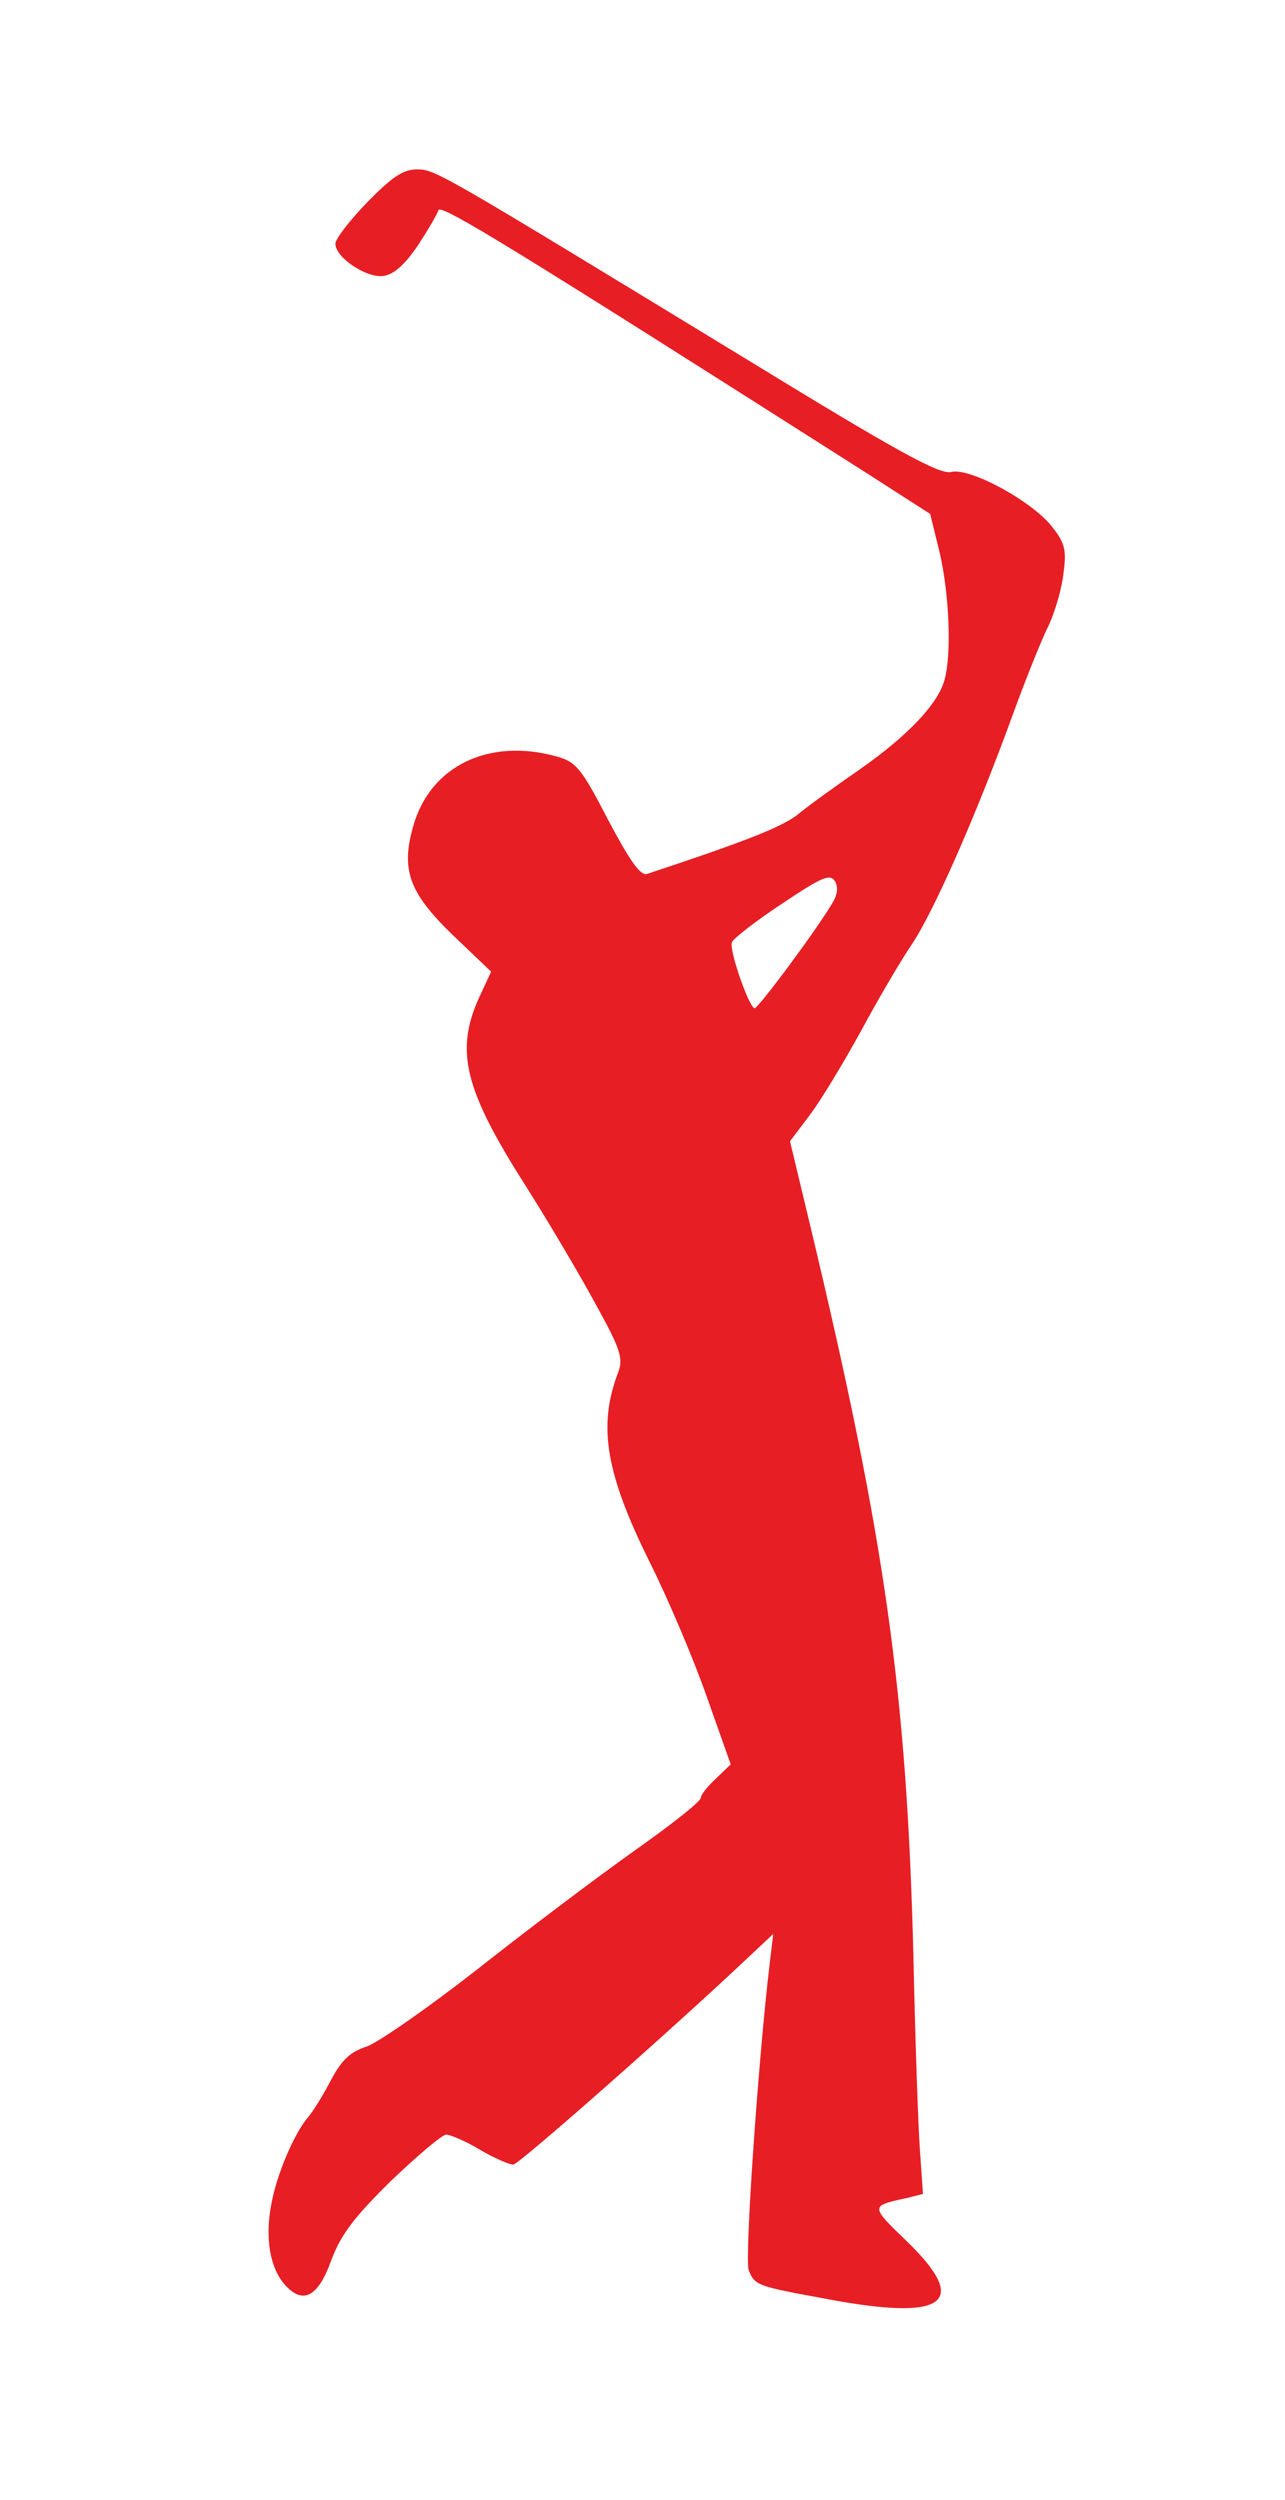 <svg xmlns="http://www.w3.org/2000/svg" xmlns:xlink="http://www.w3.org/1999/xlink" width="236" height="459"><g><svg xmlns="http://www.w3.org/2000/svg" xmlns:xlink="http://www.w3.org/1999/xlink" width="236" height="459"/><svg xmlns="http://www.w3.org/2000/svg" width="236" height="459" version="1.0" viewBox="0 0 236 459"><g fill="#e71e24" transform="matrix(.11 0 0 -.11 0 459)"><path d="M613 3835c-29-30-53-61-53-69 0-23 51-57 79-54 18 2 36 18 58 50 17 26 33 53 35 60 4 11 132-68 712-437l109-70 16-65c16-70 20-169 8-212-11-40-61-93-141-149-39-27-85-60-102-74-26-22-91-47-254-101-11-3-29 23-65 91-44 85-53 96-85 105-114 32-212-16-240-116-21-73-7-111 65-181l65-62-20-43c-41-90-24-155 78-315 38-60 90-148 116-196 42-76 47-91 38-115-34-89-21-168 53-317 30-60 73-161 95-224l40-113-25-24c-14-13-25-27-25-32 0-6-51-46-112-89-62-44-180-133-261-197-82-64-165-122-185-129-28-9-42-23-60-57-13-25-30-52-37-60-24-28-53-96-62-146-11-58-2-107 23-135 30-33 55-20 77 41 16 43 38 72 100 133 44 42 85 77 92 77s33-11 56-25c24-14 49-25 56-25 9 0 269 229 401 354l33 31-6-50c-19-160-42-492-35-511 10-26 15-27 129-48 200-38 242-7 134 97-60 58-60 58 0 71l28 7-5 72c-3 40-8 187-11 327-11 437-47 693-171 1212l-35 146 34 45c18 24 56 87 84 138 28 52 66 117 85 145 37 55 107 214 169 384 21 58 47 122 57 143 11 21 23 60 27 88 6 43 4 54-18 82-33 43-138 100-169 92-19-5-93 36-338 186-519 316-523 319-554 319-23 0-42-13-83-55zm777-1169c-27-46-124-176-130-176-9 0-43 97-38 110 2 6 39 35 83 64 67 45 81 51 89 38 6-10 4-23-4-36z"/></g></svg></g></svg>
